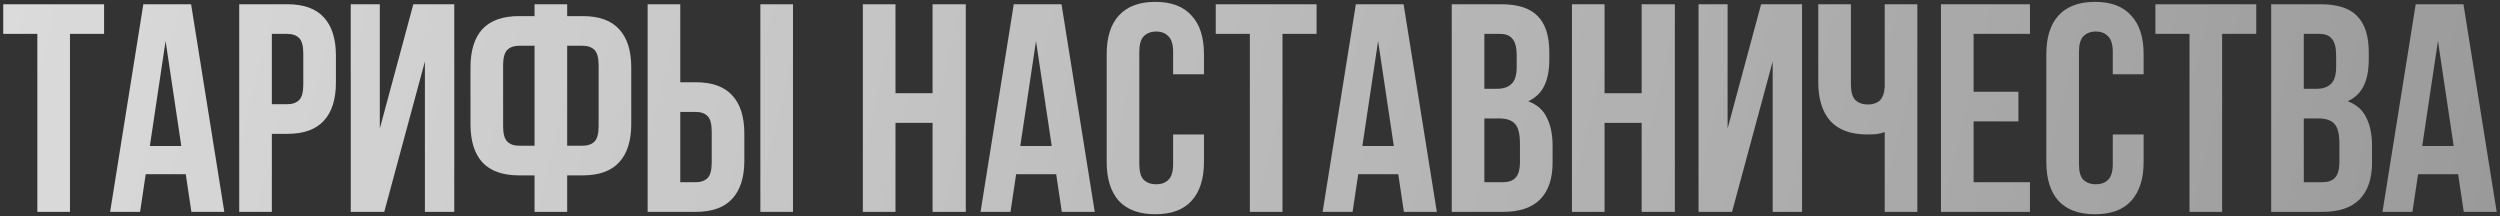 <?xml version="1.0" encoding="UTF-8"?> <svg xmlns="http://www.w3.org/2000/svg" width="590" height="51" viewBox="0 0 590 51" fill="none"><rect x="0" y="0" width="590" height="51" fill="#333333" stroke="none"/> <path d="M0.763 1H24.564V8H16.514V50H8.813V8H0.763V1ZM52.938 50H45.168L43.838 41.11H34.388L33.058 50H25.988L33.828 1H45.098L52.938 50ZM35.368 34.46H42.788L39.078 9.68L35.368 34.46ZM67.797 1C71.671 1 74.541 2.027 76.407 4.08C78.321 6.133 79.277 9.143 79.277 13.11V19.48C79.277 23.447 78.321 26.457 76.407 28.51C74.541 30.563 71.671 31.59 67.797 31.59H64.157V50H56.457V1H67.797ZM64.157 8V24.59H67.797C69.011 24.59 69.944 24.263 70.597 23.61C71.251 22.957 71.577 21.743 71.577 19.97V12.62C71.577 10.847 71.251 9.633 70.597 8.98C69.944 8.327 69.011 8 67.797 8H64.157ZM90.686 50H82.776V1H89.636V30.33L97.546 1H107.206V50H100.276V14.51L90.686 50ZM126.155 41.39H122.515C118.642 41.39 115.749 40.363 113.835 38.31C111.969 36.257 111.035 33.247 111.035 29.28V15.91C111.035 11.943 111.969 8.933 113.835 6.88C115.749 4.827 118.642 3.8 122.515 3.8H126.155V1H133.855V3.8H137.495C141.369 3.8 144.239 4.827 146.105 6.88C148.019 8.933 148.975 11.943 148.975 15.91V29.28C148.975 33.247 148.019 36.257 146.105 38.31C144.239 40.363 141.369 41.39 137.495 41.39H133.855V50H126.155V41.39ZM133.855 10.8V34.39H137.495C138.709 34.39 139.642 34.063 140.295 33.41C140.949 32.757 141.275 31.543 141.275 29.77V15.42C141.275 13.647 140.949 12.433 140.295 11.78C139.642 11.127 138.709 10.8 137.495 10.8H133.855ZM122.515 10.8C121.302 10.8 120.369 11.127 119.715 11.78C119.062 12.433 118.735 13.647 118.735 15.42V29.77C118.735 31.543 119.062 32.757 119.715 33.41C120.369 34.063 121.302 34.39 122.515 34.39H126.155V10.8H122.515ZM164.184 43C165.397 43 166.331 42.673 166.984 42.02C167.637 41.367 167.964 40.153 167.964 38.38V31.03C167.964 29.257 167.637 28.043 166.984 27.39C166.331 26.737 165.397 26.41 164.184 26.41H160.544V43H164.184ZM152.844 50V1H160.544V19.41H164.184C168.057 19.41 170.927 20.437 172.794 22.49C174.707 24.543 175.664 27.553 175.664 31.52V37.89C175.664 41.857 174.707 44.867 172.794 46.92C170.927 48.973 168.057 50 164.184 50H152.844ZM179.444 1H187.144V50H179.444V1ZM211.335 50H203.635V1H211.335V22H220.085V1H227.925V50H220.085V29H211.335V50ZM258.358 50H250.588L249.258 41.11H239.808L238.478 50H231.408L239.248 1H250.518L258.358 50ZM240.788 34.46H248.208L244.498 9.68L240.788 34.46ZM284.137 31.73V38.24C284.137 42.207 283.157 45.263 281.197 47.41C279.284 49.51 276.437 50.56 272.657 50.56C268.877 50.56 266.007 49.51 264.047 47.41C262.134 45.263 261.177 42.207 261.177 38.24V12.76C261.177 8.793 262.134 5.76 264.047 3.66C266.007 1.513 268.877 0.44 272.657 0.44C276.437 0.44 279.284 1.513 281.197 3.66C283.157 5.76 284.137 8.793 284.137 12.76V17.52H276.857V12.27C276.857 10.497 276.484 9.26 275.737 8.56C275.037 7.813 274.08 7.44 272.867 7.44C271.654 7.44 270.674 7.813 269.927 8.56C269.227 9.26 268.877 10.497 268.877 12.27V38.73C268.877 40.503 269.227 41.74 269.927 42.44C270.674 43.14 271.654 43.49 272.867 43.49C274.08 43.49 275.037 43.14 275.737 42.44C276.484 41.74 276.857 40.503 276.857 38.73V31.73H284.137ZM286.916 1H310.716V8H302.666V50H294.966V8H286.916V1ZM339.09 50H331.32L329.99 41.11H320.54L319.21 50H312.14L319.98 1H331.25L339.09 50ZM321.52 34.46H328.94L325.23 9.68L321.52 34.46ZM354.23 1C358.243 1 361.136 1.933 362.91 3.8C364.73 5.667 365.64 8.49 365.64 12.27V14.02C365.64 16.54 365.243 18.617 364.45 20.25C363.656 21.883 362.396 23.097 360.67 23.89C362.77 24.683 364.24 25.99 365.08 27.81C365.966 29.583 366.41 31.777 366.41 34.39V38.38C366.41 42.16 365.43 45.053 363.47 47.06C361.51 49.02 358.593 50 354.72 50H342.61V1H354.23ZM350.31 27.95V43H354.72C356.026 43 357.006 42.65 357.66 41.95C358.36 41.25 358.71 39.99 358.71 38.17V33.9C358.71 31.613 358.313 30.05 357.52 29.21C356.773 28.37 355.513 27.95 353.74 27.95H350.31ZM350.31 8V20.95H353.32C354.766 20.95 355.886 20.577 356.68 19.83C357.52 19.083 357.94 17.73 357.94 15.77V13.04C357.94 11.267 357.613 9.983 356.96 9.19C356.353 8.397 355.373 8 354.02 8H350.31ZM378.679 50H370.979V1H378.679V22H387.429V1H395.269V50H387.429V29H378.679V50ZM408.762 50H400.852V1H407.712V30.33L415.622 1H425.282V50H418.352V14.51L408.762 50ZM436.812 1V19.9C436.812 21.673 437.162 22.91 437.862 23.61C438.608 24.31 439.588 24.66 440.802 24.66C441.968 24.66 442.902 24.357 443.602 23.75C444.302 23.097 444.698 22 444.792 20.46V1H452.492V50H444.792V31.17C444.138 31.403 443.462 31.567 442.762 31.66C442.108 31.707 441.385 31.73 440.592 31.73C436.812 31.73 433.942 30.68 431.982 28.58C430.068 26.433 429.112 23.377 429.112 19.41V1H436.812ZM465.769 21.65H476.339V28.65H465.769V43H479.069V50H458.069V1H479.069V8H465.769V21.65ZM505.895 31.73V38.24C505.895 42.207 504.915 45.263 502.955 47.41C501.042 49.51 498.195 50.56 494.415 50.56C490.635 50.56 487.765 49.51 485.805 47.41C483.892 45.263 482.935 42.207 482.935 38.24V12.76C482.935 8.793 483.892 5.76 485.805 3.66C487.765 1.513 490.635 0.44 494.415 0.44C498.195 0.44 501.042 1.513 502.955 3.66C504.915 5.76 505.895 8.793 505.895 12.76V17.52H498.615V12.27C498.615 10.497 498.242 9.26 497.495 8.56C496.795 7.813 495.838 7.44 494.625 7.44C493.412 7.44 492.432 7.813 491.685 8.56C490.985 9.26 490.635 10.497 490.635 12.27V38.73C490.635 40.503 490.985 41.74 491.685 42.44C492.432 43.14 493.412 43.49 494.625 43.49C495.838 43.49 496.795 43.14 497.495 42.44C498.242 41.74 498.615 40.503 498.615 38.73V31.73H505.895ZM508.674 1H532.474V8H524.424V50H516.724V8H508.674V1ZM547.618 1C551.632 1 554.525 1.933 556.298 3.8C558.118 5.667 559.028 8.49 559.028 12.27V14.02C559.028 16.54 558.632 18.617 557.838 20.25C557.045 21.883 555.785 23.097 554.058 23.89C556.158 24.683 557.628 25.99 558.468 27.81C559.355 29.583 559.798 31.777 559.798 34.39V38.38C559.798 42.16 558.818 45.053 556.858 47.06C554.898 49.02 551.982 50 548.108 50H535.998V1H547.618ZM543.698 27.95V43H548.108C549.415 43 550.395 42.65 551.048 41.95C551.748 41.25 552.098 39.99 552.098 38.17V33.9C552.098 31.613 551.702 30.05 550.908 29.21C550.162 28.37 548.902 27.95 547.128 27.95H543.698ZM543.698 8V20.95H546.708C548.155 20.95 549.275 20.577 550.068 19.83C550.908 19.083 551.328 17.73 551.328 15.77V13.04C551.328 11.267 551.002 9.983 550.348 9.19C549.742 8.397 548.762 8 547.408 8H543.698ZM589.217 50H581.447L580.117 41.11H570.667L569.337 50H562.267L570.107 1H581.377L589.217 50ZM571.647 34.46H579.067L575.357 9.68L571.647 34.46Z" fill="url(#paint0_linear_1805_364)"></path> <defs> <linearGradient id="paint0_linear_1805_364" x1="-302.595" y1="-112.964" x2="943.032" y2="181.72" gradientUnits="userSpaceOnUse"> <stop stop-color="white"></stop> <stop offset="1" stop-color="white" stop-opacity="0.3"></stop> </linearGradient> </defs> </svg> 